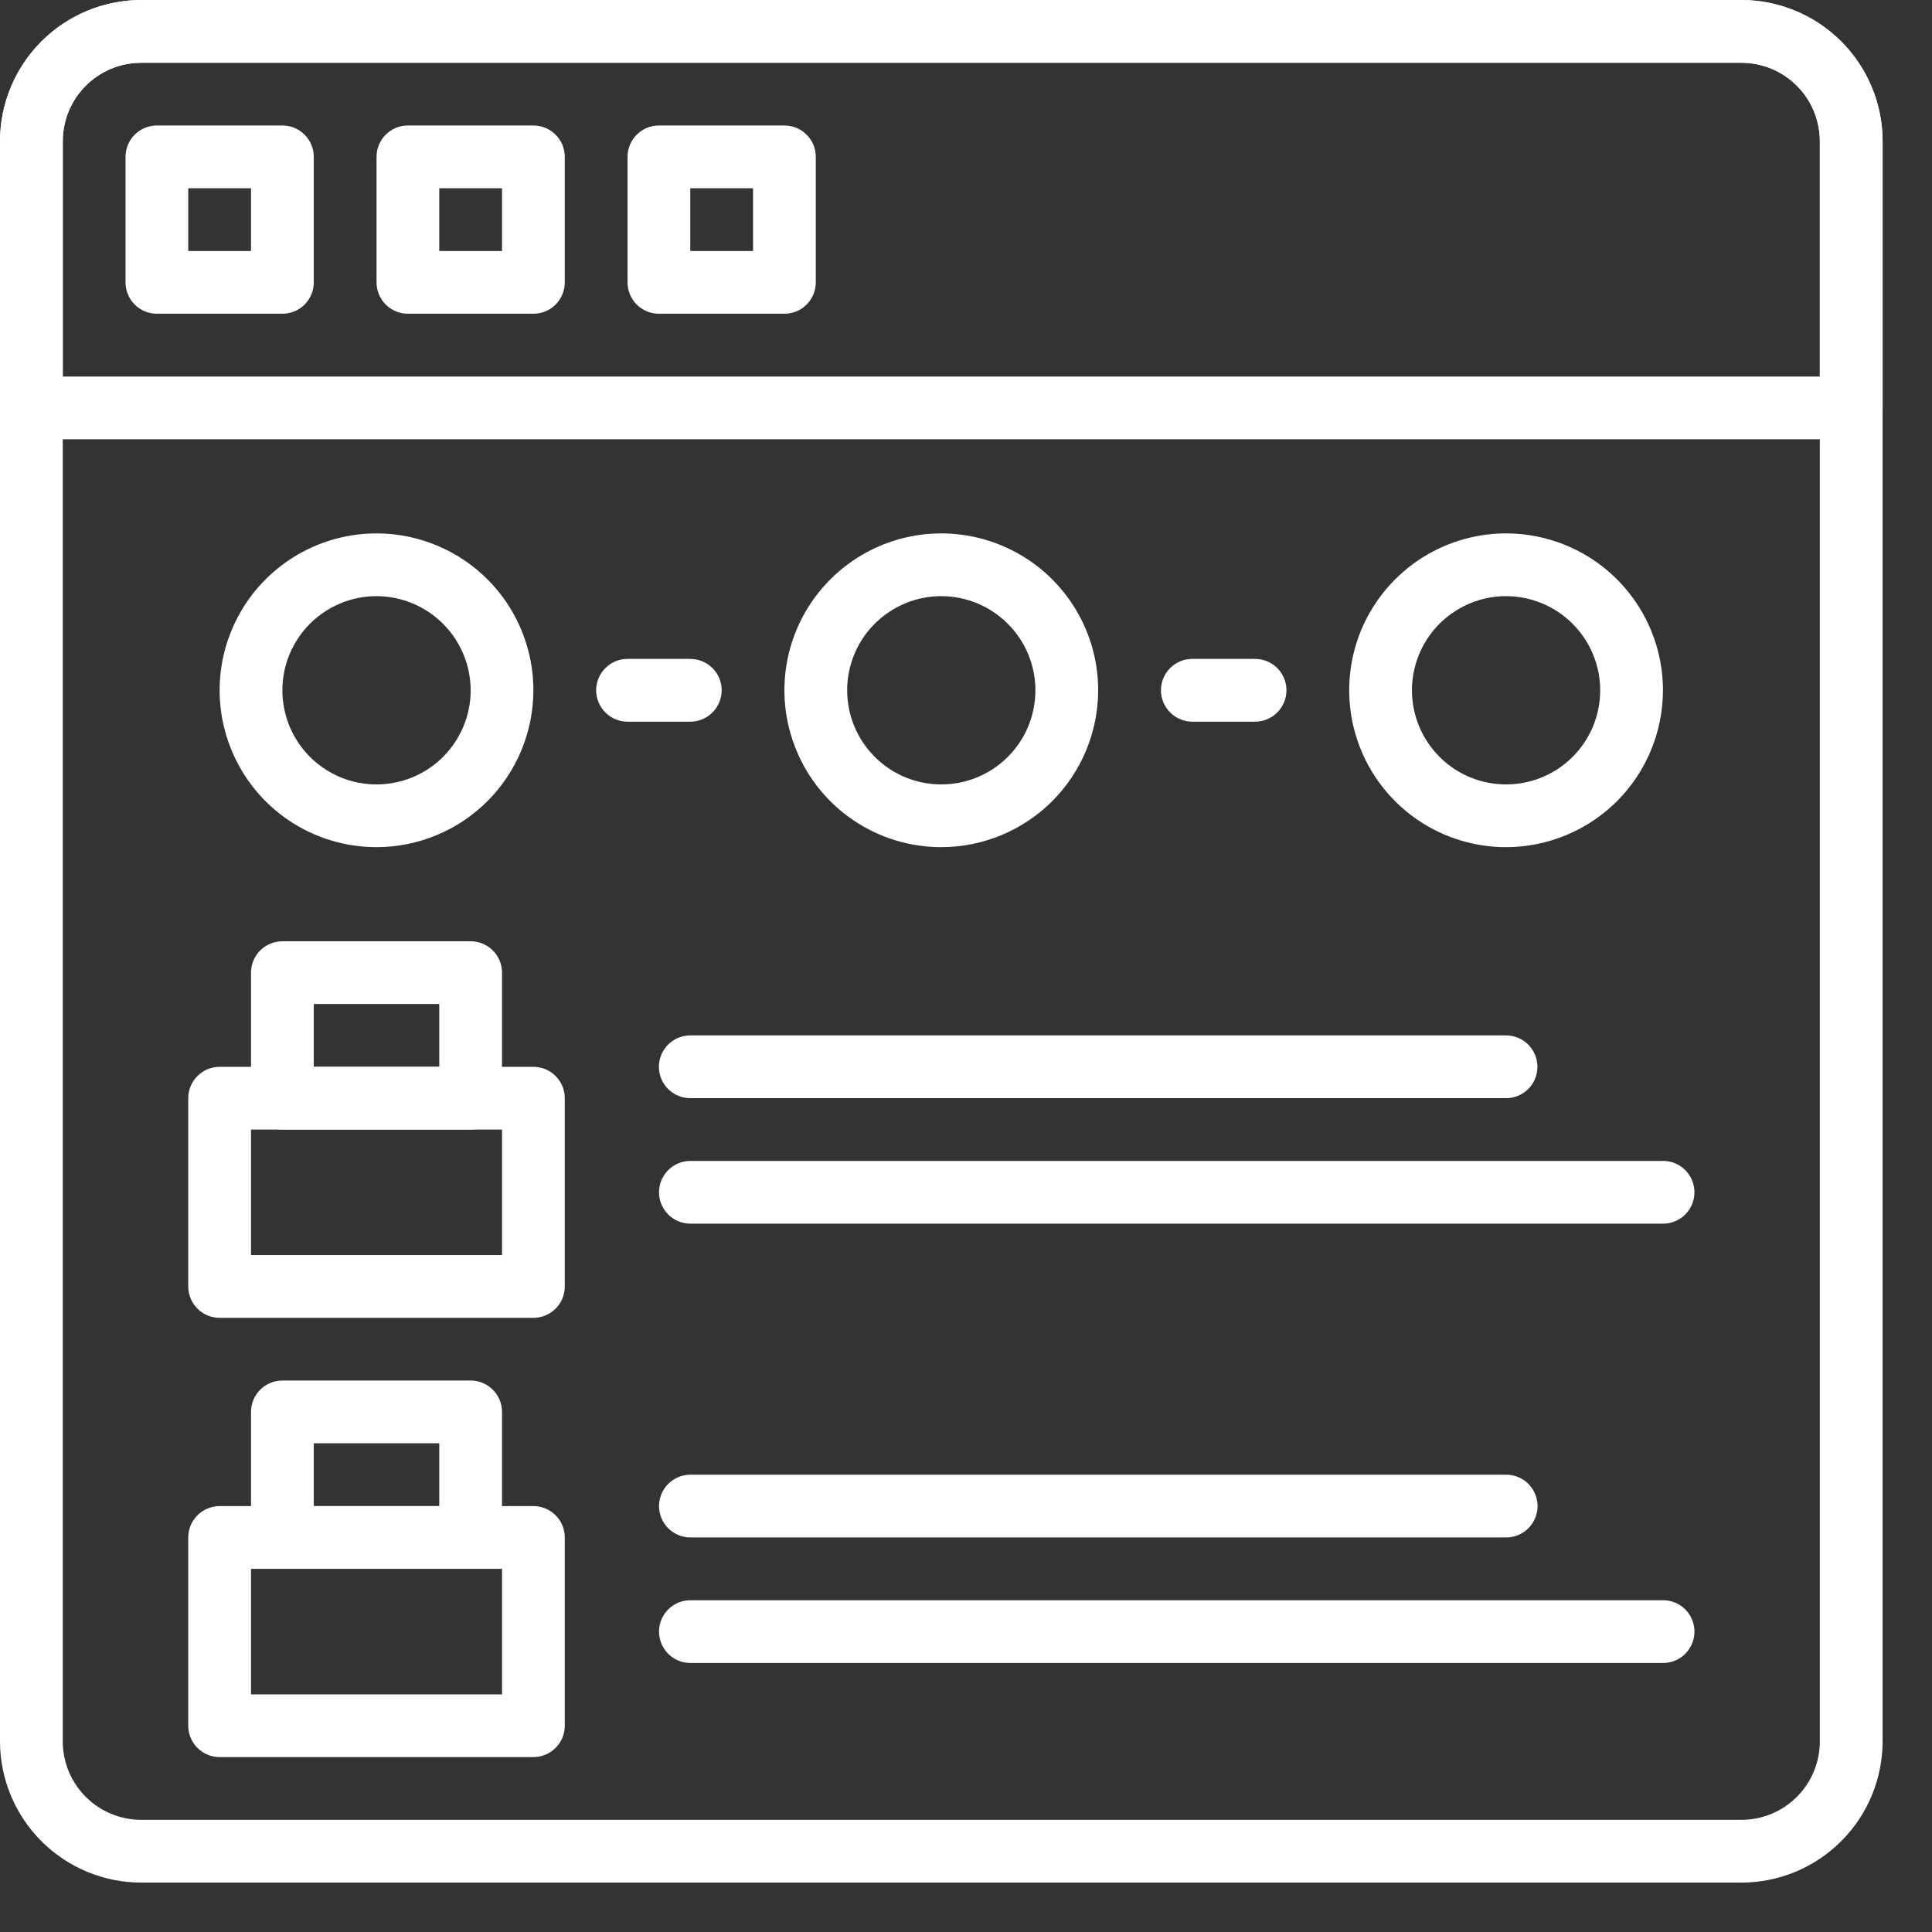 <svg width="39" height="39" viewBox="0 0 39 39" fill="none" xmlns="http://www.w3.org/2000/svg">
<rect x="0" y="0" width="39" height="39" fill="#333333" stroke="none"/>
<g clip-path="url(#clip0)">
<path d="M35.153 38.003H2.85C2.095 38.002 1.37 37.701 0.836 37.167C0.302 36.633 0.001 35.908 0 35.152V2.85C0.001 2.095 0.302 1.37 0.836 0.836C1.37 0.302 2.095 0.001 2.85 0H35.153C35.908 0.001 36.633 0.302 37.167 0.836C37.701 1.37 38.002 2.095 38.003 2.85V35.153C38.002 35.908 37.701 36.633 37.167 37.167C36.633 37.701 35.908 38.002 35.153 38.003ZM2.85 1.267C2.43 1.267 2.028 1.434 1.731 1.731C1.434 2.028 1.267 2.43 1.267 2.85V35.153C1.267 35.572 1.434 35.975 1.731 36.272C2.028 36.569 2.43 36.735 2.85 36.736H35.153C35.572 36.736 35.975 36.569 36.272 36.272C36.569 35.975 36.736 35.572 36.736 35.153V2.85C36.735 2.43 36.569 2.028 36.272 1.731C35.975 1.434 35.572 1.267 35.153 1.267H2.85Z" fill="white"/>
<path d="M5.701 6.333H3.167C3.084 6.333 3.002 6.317 2.925 6.285C2.848 6.253 2.778 6.207 2.719 6.148C2.66 6.089 2.614 6.019 2.582 5.942C2.55 5.866 2.534 5.783 2.534 5.7V3.167C2.534 3.083 2.55 3.001 2.582 2.924C2.614 2.847 2.66 2.777 2.719 2.719C2.778 2.66 2.848 2.613 2.925 2.581C3.002 2.55 3.084 2.533 3.167 2.533H5.701C5.784 2.533 5.866 2.55 5.943 2.581C6.02 2.613 6.09 2.66 6.149 2.719C6.207 2.777 6.254 2.847 6.286 2.924C6.318 3.001 6.334 3.083 6.334 3.167V5.7C6.334 5.783 6.318 5.866 6.286 5.943C6.254 6.019 6.207 6.089 6.149 6.148C6.09 6.207 6.02 6.253 5.943 6.285C5.866 6.317 5.784 6.333 5.701 6.333ZM3.8 5.067H5.067V3.8H3.8V5.067Z" fill="white"/>
<path d="M10.768 6.333H8.234C8.151 6.333 8.068 6.317 7.992 6.285C7.915 6.253 7.845 6.207 7.786 6.148C7.727 6.089 7.681 6.019 7.649 5.942C7.617 5.866 7.601 5.783 7.601 5.7V3.167C7.601 3.083 7.617 3.001 7.649 2.924C7.681 2.847 7.727 2.777 7.786 2.719C7.845 2.66 7.915 2.613 7.992 2.581C8.068 2.55 8.151 2.533 8.234 2.533H10.768C10.851 2.533 10.933 2.55 11.01 2.581C11.087 2.613 11.157 2.66 11.215 2.719C11.274 2.777 11.321 2.847 11.353 2.924C11.384 3.001 11.401 3.083 11.401 3.167V5.7C11.401 5.783 11.384 5.866 11.353 5.942C11.321 6.019 11.274 6.089 11.215 6.148C11.157 6.207 11.087 6.253 11.01 6.285C10.933 6.317 10.851 6.333 10.768 6.333ZM8.867 5.067H10.134V3.8H8.867V5.067Z" fill="white"/>
<path d="M15.834 6.333H13.301C13.218 6.333 13.135 6.317 13.058 6.285C12.982 6.253 12.912 6.207 12.853 6.148C12.794 6.089 12.748 6.019 12.716 5.943C12.684 5.866 12.668 5.783 12.668 5.7V3.167C12.668 3.083 12.684 3.001 12.716 2.924C12.748 2.847 12.794 2.777 12.853 2.719C12.912 2.66 12.982 2.613 13.058 2.581C13.135 2.55 13.218 2.533 13.301 2.533H15.834C15.918 2.533 16 2.55 16.077 2.581C16.154 2.613 16.224 2.66 16.282 2.719C16.341 2.777 16.388 2.847 16.42 2.924C16.451 3.001 16.468 3.083 16.468 3.167V5.7C16.468 5.783 16.451 5.866 16.42 5.942C16.388 6.019 16.341 6.089 16.282 6.148C16.224 6.207 16.154 6.253 16.077 6.285C16 6.317 15.918 6.333 15.834 6.333ZM13.934 5.067H15.201V3.8H13.934V5.067Z" fill="white"/>
<path d="M37.369 8.867H0.633C0.55 8.867 0.468 8.851 0.391 8.819C0.314 8.787 0.244 8.741 0.185 8.682C0.127 8.623 0.08 8.553 0.048 8.476C0.016 8.399 -2.23132e-05 8.317 2.28305e-08 8.234V2.85C0.001 2.095 0.302 1.37 0.836 0.836C1.37 0.302 2.095 0.001 2.85 0H35.153C35.908 0.001 36.633 0.302 37.167 0.836C37.701 1.37 38.002 2.095 38.003 2.85V8.234C38.003 8.317 37.986 8.399 37.955 8.476C37.923 8.553 37.876 8.623 37.817 8.682C37.758 8.741 37.689 8.787 37.612 8.819C37.535 8.851 37.453 8.867 37.369 8.867ZM1.267 7.601H36.736V2.85C36.735 2.43 36.569 2.028 36.272 1.731C35.975 1.434 35.572 1.267 35.153 1.267H2.85C2.43 1.267 2.028 1.434 1.731 1.731C1.434 2.028 1.267 2.43 1.267 2.85V7.601Z" fill="white"/>
<path d="M30.402 22.168H13.934C13.766 22.168 13.605 22.101 13.486 21.983C13.367 21.864 13.301 21.703 13.301 21.535C13.301 21.367 13.367 21.206 13.486 21.087C13.605 20.968 13.766 20.901 13.934 20.901H30.402C30.57 20.901 30.731 20.968 30.85 21.087C30.969 21.206 31.035 21.367 31.035 21.535C31.035 21.703 30.969 21.864 30.85 21.983C30.731 22.101 30.57 22.168 30.402 22.168Z" fill="white"/>
<path d="M33.569 24.701H13.934C13.767 24.701 13.606 24.634 13.488 24.515C13.37 24.396 13.303 24.235 13.303 24.068C13.303 23.9 13.37 23.74 13.488 23.621C13.606 23.502 13.767 23.435 13.934 23.435H33.569C33.652 23.434 33.735 23.45 33.812 23.482C33.889 23.514 33.959 23.56 34.018 23.619C34.077 23.678 34.124 23.748 34.156 23.825C34.188 23.902 34.205 23.985 34.205 24.068C34.205 24.151 34.188 24.234 34.156 24.311C34.124 24.388 34.077 24.458 34.018 24.517C33.959 24.576 33.889 24.622 33.812 24.654C33.735 24.686 33.652 24.702 33.569 24.701Z" fill="white"/>
<path d="M30.402 31.035H13.934C13.767 31.035 13.606 30.968 13.488 30.849C13.37 30.73 13.303 30.57 13.303 30.402C13.303 30.234 13.37 30.074 13.488 29.955C13.606 29.836 13.767 29.769 13.934 29.769H30.402C30.485 29.768 30.568 29.784 30.645 29.816C30.722 29.848 30.792 29.894 30.851 29.953C30.91 30.012 30.957 30.082 30.989 30.159C31.021 30.236 31.038 30.319 31.038 30.402C31.038 30.485 31.021 30.568 30.989 30.645C30.957 30.722 30.91 30.792 30.851 30.851C30.792 30.91 30.722 30.956 30.645 30.988C30.568 31.02 30.485 31.036 30.402 31.035Z" fill="white"/>
<path d="M33.569 33.569H13.934C13.767 33.569 13.606 33.502 13.488 33.383C13.37 33.264 13.303 33.104 13.303 32.936C13.303 32.769 13.37 32.608 13.488 32.489C13.606 32.37 13.767 32.303 13.934 32.303H33.569C33.652 32.302 33.735 32.319 33.812 32.35C33.889 32.382 33.959 32.428 34.018 32.487C34.077 32.546 34.124 32.616 34.156 32.693C34.188 32.77 34.205 32.853 34.205 32.936C34.205 33.02 34.188 33.102 34.156 33.179C34.124 33.256 34.077 33.326 34.018 33.385C33.959 33.444 33.889 33.49 33.812 33.522C33.735 33.554 33.652 33.57 33.569 33.569Z" fill="white"/>
<path d="M10.768 26.602H4.434C4.35 26.602 4.268 26.586 4.191 26.554C4.114 26.522 4.045 26.476 3.986 26.417C3.927 26.358 3.88 26.288 3.848 26.211C3.817 26.134 3.8 26.052 3.8 25.969V22.169C3.8 22.085 3.817 22.003 3.848 21.926C3.88 21.849 3.927 21.779 3.986 21.721C4.045 21.662 4.114 21.615 4.191 21.583C4.268 21.552 4.35 21.535 4.434 21.535H10.768C10.851 21.535 10.933 21.552 11.01 21.583C11.087 21.615 11.156 21.662 11.215 21.721C11.274 21.779 11.321 21.849 11.353 21.926C11.384 22.003 11.401 22.085 11.401 22.169V25.969C11.401 26.052 11.384 26.134 11.353 26.211C11.321 26.288 11.274 26.358 11.215 26.417C11.156 26.476 11.087 26.522 11.01 26.554C10.933 26.586 10.851 26.602 10.768 26.602ZM5.067 25.335H10.134V22.802H5.067V25.335Z" fill="white"/>
<path d="M9.501 22.801H5.7C5.617 22.801 5.535 22.785 5.458 22.753C5.381 22.721 5.311 22.675 5.252 22.616C5.194 22.557 5.147 22.487 5.115 22.41C5.083 22.333 5.067 22.251 5.067 22.168V19.634C5.067 19.551 5.083 19.469 5.115 19.392C5.147 19.315 5.194 19.245 5.252 19.186C5.311 19.128 5.381 19.081 5.458 19.049C5.535 19.017 5.617 19.001 5.7 19.001H9.501C9.584 19.001 9.666 19.017 9.743 19.049C9.82 19.081 9.89 19.128 9.948 19.186C10.007 19.245 10.054 19.315 10.086 19.392C10.118 19.469 10.134 19.551 10.134 19.634V22.168C10.134 22.251 10.118 22.333 10.086 22.41C10.054 22.487 10.007 22.557 9.948 22.616C9.89 22.675 9.82 22.721 9.743 22.753C9.666 22.785 9.584 22.801 9.501 22.801ZM6.334 21.535H8.867V20.268H6.334V21.535Z" fill="white"/>
<path d="M10.768 35.469H4.434C4.35 35.469 4.268 35.453 4.191 35.421C4.114 35.389 4.045 35.343 3.986 35.284C3.927 35.225 3.88 35.155 3.848 35.078C3.817 35.002 3.8 34.919 3.8 34.836V31.036C3.8 30.953 3.817 30.87 3.848 30.793C3.88 30.716 3.927 30.647 3.986 30.588C4.045 30.529 4.114 30.482 4.191 30.451C4.268 30.419 4.35 30.402 4.434 30.402H10.768C10.851 30.402 10.933 30.419 11.01 30.451C11.087 30.482 11.156 30.529 11.215 30.588C11.274 30.647 11.321 30.716 11.353 30.793C11.384 30.87 11.401 30.953 11.401 31.036V34.836C11.401 34.919 11.384 35.002 11.353 35.078C11.321 35.155 11.274 35.225 11.215 35.284C11.156 35.343 11.087 35.389 11.01 35.421C10.933 35.453 10.851 35.469 10.768 35.469ZM5.067 34.203H10.134V31.669H5.067V34.203Z" fill="white"/>
<path d="M9.501 31.668H5.7C5.617 31.669 5.535 31.652 5.458 31.62C5.381 31.588 5.311 31.542 5.252 31.483C5.194 31.424 5.147 31.354 5.115 31.277C5.083 31.201 5.067 31.118 5.067 31.035V28.502C5.067 28.418 5.083 28.336 5.115 28.259C5.147 28.182 5.194 28.112 5.252 28.054C5.311 27.995 5.381 27.948 5.458 27.916C5.535 27.884 5.617 27.868 5.7 27.868H9.501C9.584 27.868 9.666 27.884 9.743 27.916C9.82 27.948 9.89 27.995 9.948 28.054C10.007 28.112 10.054 28.182 10.086 28.259C10.118 28.336 10.134 28.418 10.134 28.502V31.035C10.134 31.118 10.118 31.201 10.086 31.277C10.054 31.354 10.007 31.424 9.948 31.483C9.89 31.542 9.82 31.588 9.743 31.62C9.666 31.652 9.584 31.669 9.501 31.668ZM6.334 30.402H8.867V29.135H6.334V30.402Z" fill="white"/>
<path d="M7.6 17.101C6.974 17.101 6.362 16.916 5.841 16.568C5.32 16.22 4.914 15.725 4.675 15.146C4.435 14.568 4.372 13.931 4.494 13.317C4.617 12.702 4.918 12.138 5.361 11.695C5.804 11.252 6.368 10.951 6.983 10.828C7.597 10.706 8.234 10.769 8.812 11.009C9.391 11.248 9.886 11.654 10.234 12.175C10.582 12.696 10.767 13.308 10.767 13.934C10.766 14.774 10.432 15.579 9.839 16.173C9.245 16.767 8.44 17.1 7.6 17.101ZM7.6 12.034C7.225 12.034 6.857 12.146 6.545 12.355C6.232 12.563 5.989 12.86 5.845 13.207C5.701 13.555 5.664 13.937 5.737 14.305C5.81 14.674 5.991 15.012 6.257 15.278C6.523 15.544 6.861 15.725 7.23 15.798C7.598 15.871 7.98 15.834 8.328 15.69C8.675 15.546 8.972 15.303 9.18 14.99C9.389 14.678 9.501 14.31 9.501 13.934C9.5 13.431 9.3 12.948 8.943 12.592C8.587 12.235 8.104 12.035 7.6 12.034V12.034Z" fill="white"/>
<path d="M30.402 17.101C29.776 17.101 29.164 16.916 28.643 16.568C28.122 16.22 27.716 15.725 27.476 15.146C27.237 14.568 27.174 13.931 27.296 13.317C27.418 12.702 27.72 12.138 28.163 11.695C28.606 11.252 29.17 10.951 29.784 10.828C30.399 10.706 31.035 10.769 31.614 11.009C32.193 11.248 32.687 11.654 33.035 12.175C33.383 12.696 33.569 13.308 33.569 13.934C33.568 14.774 33.234 15.579 32.641 16.173C32.047 16.766 31.242 17.1 30.402 17.101ZM30.402 12.034C30.026 12.034 29.659 12.146 29.347 12.355C29.034 12.563 28.791 12.86 28.647 13.207C28.503 13.555 28.465 13.937 28.539 14.305C28.612 14.674 28.793 15.012 29.059 15.278C29.324 15.544 29.663 15.725 30.032 15.798C30.4 15.871 30.782 15.834 31.129 15.69C31.477 15.546 31.773 15.303 31.982 14.99C32.191 14.678 32.302 14.31 32.302 13.934C32.302 13.431 32.101 12.948 31.745 12.592C31.389 12.235 30.906 12.035 30.402 12.034V12.034Z" fill="white"/>
<path d="M19.001 17.101C18.375 17.101 17.763 16.916 17.242 16.568C16.721 16.22 16.315 15.725 16.076 15.146C15.836 14.568 15.773 13.931 15.895 13.317C16.017 12.702 16.319 12.138 16.762 11.695C17.205 11.252 17.769 10.951 18.384 10.828C18.998 10.706 19.635 10.769 20.213 11.009C20.792 11.248 21.287 11.654 21.634 12.175C21.983 12.696 22.168 13.308 22.168 13.934C22.167 14.774 21.833 15.579 21.24 16.173C20.646 16.766 19.841 17.1 19.001 17.101ZM19.001 12.034C18.626 12.034 18.258 12.146 17.946 12.355C17.633 12.563 17.39 12.86 17.246 13.207C17.102 13.555 17.064 13.937 17.138 14.305C17.211 14.674 17.392 15.012 17.658 15.278C17.924 15.544 18.262 15.725 18.631 15.798C18.999 15.871 19.381 15.834 19.729 15.69C20.076 15.546 20.372 15.303 20.581 14.99C20.79 14.678 20.901 14.31 20.901 13.934C20.901 13.431 20.701 12.948 20.344 12.592C19.988 12.235 19.505 12.035 19.001 12.034V12.034Z" fill="white"/>
<path d="M13.934 14.568H12.668C12.5 14.568 12.338 14.501 12.22 14.382C12.101 14.263 12.034 14.102 12.034 13.934C12.034 13.766 12.101 13.605 12.22 13.486C12.338 13.367 12.5 13.301 12.668 13.301H13.934C14.102 13.301 14.263 13.367 14.382 13.486C14.501 13.605 14.568 13.766 14.568 13.934C14.568 14.102 14.501 14.263 14.382 14.382C14.263 14.501 14.102 14.568 13.934 14.568Z" fill="white"/>
<path d="M25.335 14.568H24.068C23.901 14.568 23.739 14.501 23.621 14.382C23.502 14.263 23.435 14.102 23.435 13.934C23.435 13.766 23.502 13.605 23.621 13.486C23.739 13.367 23.901 13.301 24.068 13.301H25.335C25.503 13.301 25.664 13.367 25.783 13.486C25.902 13.605 25.969 13.766 25.969 13.934C25.969 14.102 25.902 14.263 25.783 14.382C25.664 14.501 25.503 14.568 25.335 14.568Z" fill="white"/>
</g>
<defs>
<clipPath id="clip0">
<rect width="38.003" height="38.003" fill="white"/>
</clipPath>
</defs>
</svg>

